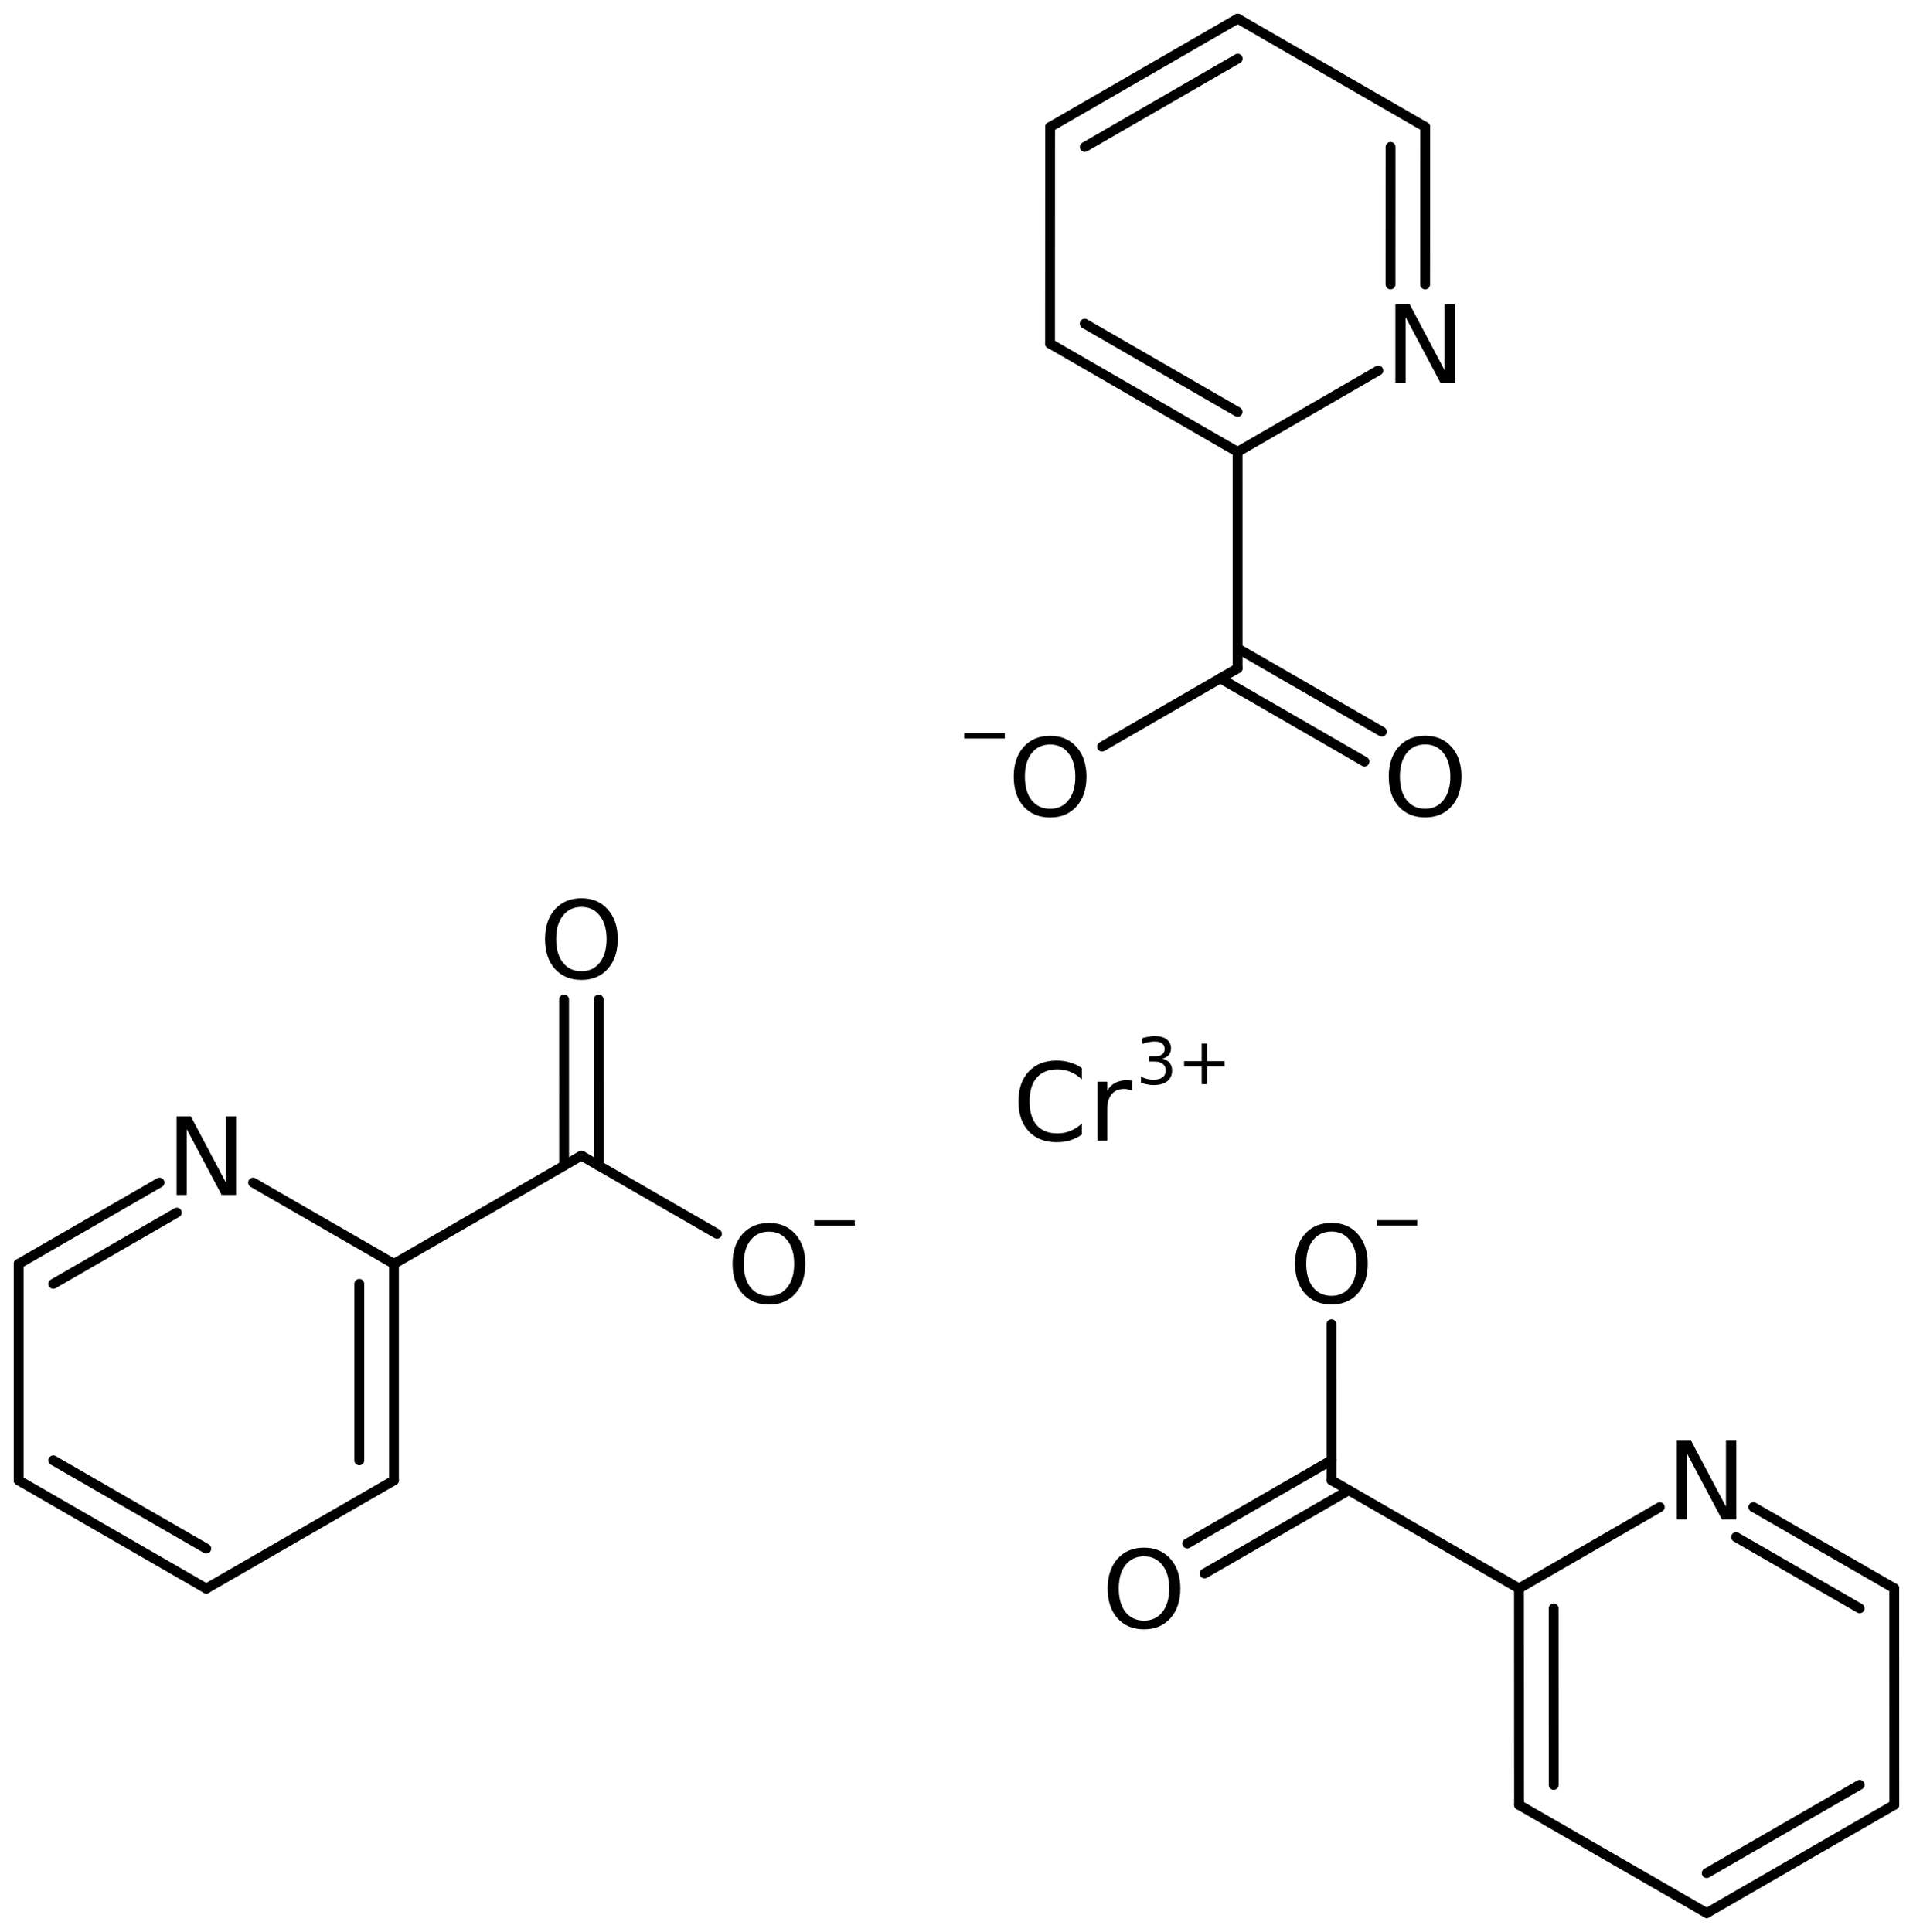 <?xml version='1.0' encoding='UTF-8'?>
<!DOCTYPE svg PUBLIC "-//W3C//DTD SVG 1.1//EN" "http://www.w3.org/Graphics/SVG/1.1/DTD/svg11.dtd">
<svg version='1.2' xmlns='http://www.w3.org/2000/svg' xmlns:xlink='http://www.w3.org/1999/xlink' width='89.771mm' height='90.657mm' viewBox='0 0 89.771 90.657'>
  <desc>Generated by the Chemistry Development Kit (http://github.com/cdk)</desc>
  <g stroke-linecap='round' stroke-linejoin='round' stroke='#000000' stroke-width='.462' fill='#000000'>
    <rect x='.0' y='.0' width='90.0' height='91.0' fill='#FFFFFF' stroke='none'/>
    <g id='mol1' class='mol'>
      <g id='mol1bnd1' class='bond'>
        <line x1='.875' y1='69.473' x2='9.681' y2='74.553'/>
        <line x1='2.501' y1='68.534' x2='9.681' y2='72.676'/>
      </g>
      <line id='mol1bnd2' class='bond' x1='.875' y1='69.473' x2='.875' y2='59.313'/>
      <g id='mol1bnd3' class='bond'>
        <line x1='7.485' y1='55.5' x2='.875' y2='59.313'/>
        <line x1='8.297' y1='56.908' x2='2.501' y2='60.252'/>
      </g>
      <line id='mol1bnd4' class='bond' x1='11.876' y1='55.5' x2='18.486' y2='59.313'/>
      <g id='mol1bnd5' class='bond'>
        <line x1='18.486' y1='69.473' x2='18.486' y2='59.313'/>
        <line x1='16.86' y1='68.534' x2='16.86' y2='60.252'/>
      </g>
      <line id='mol1bnd6' class='bond' x1='9.681' y1='74.553' x2='18.486' y2='69.473'/>
      <line id='mol1bnd7' class='bond' x1='18.486' y1='59.313' x2='27.284' y2='54.232'/>
      <g id='mol1bnd8' class='bond'>
        <line x1='26.471' y1='54.701' x2='26.47' y2='46.911'/>
        <line x1='28.097' y1='54.701' x2='28.096' y2='46.911'/>
      </g>
      <line id='mol1bnd9' class='bond' x1='27.284' y1='54.232' x2='33.645' y2='57.903'/>
      <g id='mol1bnd10' class='bond'>
        <line x1='80.092' y1='89.782' x2='88.895' y2='84.699'/>
        <line x1='80.091' y1='87.905' x2='87.269' y2='83.76'/>
      </g>
      <line id='mol1bnd11' class='bond' x1='88.895' y1='84.699' x2='88.892' y2='74.539'/>
      <g id='mol1bnd12' class='bond'>
        <line x1='88.892' y1='74.539' x2='82.281' y2='70.728'/>
        <line x1='87.267' y1='75.478' x2='81.469' y2='72.136'/>
      </g>
      <line id='mol1bnd13' class='bond' x1='77.889' y1='70.729' x2='71.281' y2='74.545'/>
      <g id='mol1bnd14' class='bond'>
        <line x1='71.281' y1='74.545' x2='71.285' y2='84.705'/>
        <line x1='72.907' y1='75.483' x2='72.91' y2='83.765'/>
      </g>
      <line id='mol1bnd15' class='bond' x1='80.092' y1='89.782' x2='71.285' y2='84.705'/>
      <line id='mol1bnd16' class='bond' x1='71.281' y1='74.545' x2='62.482' y2='69.466'/>
      <g id='mol1bnd17' class='bond'>
        <line x1='63.295' y1='69.935' x2='56.528' y2='73.843'/>
        <line x1='62.482' y1='68.527' x2='55.715' y2='72.436'/>
      </g>
      <line id='mol1bnd18' class='bond' x1='62.482' y1='69.466' x2='62.48' y2='62.145'/>
      <g id='mol1bnd19' class='bond'>
        <line x1='58.081' y1='.875' x2='49.279' y2='5.961'/>
        <line x1='58.081' y1='2.753' x2='50.904' y2='6.899'/>
      </g>
      <line id='mol1bnd20' class='bond' x1='58.081' y1='.875' x2='66.88' y2='5.955'/>
      <g id='mol1bnd21' class='bond'>
        <line x1='66.877' y1='13.352' x2='66.88' y2='5.955'/>
        <line x1='65.252' y1='13.351' x2='65.254' y2='6.894'/>
      </g>
      <line id='mol1bnd22' class='bond' x1='64.681' y1='17.389' x2='58.075' y2='21.207'/>
      <g id='mol1bnd23' class='bond'>
        <line x1='49.276' y1='16.127' x2='58.075' y2='21.207'/>
        <line x1='50.902' y1='15.188' x2='58.074' y2='19.329'/>
      </g>
      <line id='mol1bnd24' class='bond' x1='49.279' y1='5.961' x2='49.276' y2='16.127'/>
      <line id='mol1bnd25' class='bond' x1='58.075' y1='21.207' x2='58.076' y2='31.367'/>
      <g id='mol1bnd26' class='bond'>
        <line x1='58.076' y1='30.428' x2='64.844' y2='34.334'/>
        <line x1='57.263' y1='31.836' x2='64.031' y2='35.742'/>
      </g>
      <line id='mol1bnd27' class='bond' x1='58.076' y1='31.367' x2='51.716' y2='35.04'/>
      <path id='mol1atm4' class='atom' d='M8.285 52.387h.669l1.636 3.09v-3.09h.487v3.692h-.676l-1.636 -3.084v3.084h-.48v-3.692z' stroke='none'/>
      <path id='mol1atm8' class='atom' d='M27.285 42.563q-.547 .0 -.869 .408q-.317 .401 -.317 1.101q.0 .699 .317 1.107q.322 .401 .869 .401q.542 -.0 .858 -.401q.322 -.408 .322 -1.107q.0 -.7 -.322 -1.101q-.316 -.408 -.858 -.408zM27.285 42.156q.773 -.0 1.235 .523q.468 .523 .468 1.393q.0 .875 -.468 1.399q-.462 .517 -1.235 .517q-.778 -.0 -1.247 -.517q-.462 -.524 -.462 -1.399q.0 -.87 .462 -1.393q.469 -.523 1.247 -.523z' stroke='none'/>
      <g id='mol1atm9' class='atom'>
        <path d='M36.087 57.802q-.548 -.0 -.87 .407q-.316 .402 -.316 1.101q-.0 .7 .316 1.107q.322 .402 .87 .402q.541 -.0 .857 -.402q.323 -.407 .323 -1.107q-.0 -.699 -.323 -1.101q-.316 -.407 -.857 -.407zM36.087 57.394q.772 .0 1.234 .523q.469 .523 .469 1.393q-.0 .876 -.469 1.399q-.462 .517 -1.234 .517q-.779 .0 -1.247 -.517q-.463 -.523 -.463 -1.399q.0 -.87 .463 -1.393q.468 -.523 1.247 -.523z' stroke='none'/>
        <path d='M38.211 57.268h1.902v.252h-1.902v-.252z' stroke='none'/>
      </g>
      <path id='mol1atm13' class='atom' d='M78.689 67.616h.669l1.636 3.09v-3.09h.487v3.692h-.675l-1.636 -3.084v3.084h-.481v-3.692z' stroke='none'/>
      <path id='mol1atm17' class='atom' d='M53.687 73.039q-.548 -.0 -.87 .407q-.316 .402 -.316 1.101q-.0 .7 .316 1.107q.322 .402 .87 .402q.541 -.0 .857 -.402q.323 -.407 .323 -1.107q-.0 -.699 -.323 -1.101q-.316 -.407 -.857 -.407zM53.687 72.631q.772 .0 1.234 .523q.469 .524 .469 1.393q-.0 .876 -.469 1.399q-.462 .517 -1.234 .517q-.779 .0 -1.247 -.517q-.462 -.523 -.462 -1.399q-.0 -.869 .462 -1.393q.468 -.523 1.247 -.523z' stroke='none'/>
      <g id='mol1atm18' class='atom'>
        <path d='M62.483 57.797q-.547 .0 -.87 .408q-.316 .401 -.316 1.101q.0 .699 .316 1.107q.323 .401 .87 .401q.541 .0 .858 -.401q.322 -.408 .322 -1.107q.0 -.7 -.322 -1.101q-.317 -.408 -.858 -.408zM62.483 57.39q.773 -.0 1.235 .523q.468 .523 .468 1.393q.0 .876 -.468 1.399q-.462 .517 -1.235 .517q-.778 -.0 -1.247 -.517q-.462 -.523 -.462 -1.399q-.0 -.87 .462 -1.393q.469 -.523 1.247 -.523z' stroke='none'/>
        <path d='M64.608 57.264h1.901v.252h-1.901v-.252z' stroke='none'/>
      </g>
      <path id='mol1atm22' class='atom' d='M65.481 14.275h.669l1.636 3.09v-3.09h.487v3.692h-.676l-1.636 -3.084v3.084h-.48v-3.692z' stroke='none'/>
      <path id='mol1atm26' class='atom' d='M66.879 34.937q-.548 -.0 -.87 .407q-.316 .402 -.316 1.101q-.0 .7 .316 1.107q.322 .402 .87 .402q.541 -.0 .857 -.402q.323 -.407 .323 -1.107q-.0 -.699 -.323 -1.101q-.316 -.407 -.857 -.407zM66.879 34.529q.772 .0 1.235 .523q.468 .523 .468 1.393q-.0 .876 -.468 1.399q-.463 .517 -1.235 .517q-.779 .0 -1.247 -.517q-.462 -.523 -.462 -1.399q-.0 -.87 .462 -1.393q.468 -.523 1.247 -.523z' stroke='none'/>
      <g id='mol1atm27' class='atom'>
        <path d='M49.281 34.94q-.547 -.0 -.87 .407q-.316 .402 -.316 1.101q.0 .7 .316 1.107q.323 .401 .87 .401q.542 .0 .858 -.401q.322 -.407 .322 -1.107q.0 -.699 -.322 -1.101q-.316 -.407 -.858 -.407zM49.281 34.532q.773 .0 1.235 .523q.468 .523 .468 1.393q.0 .876 -.468 1.399q-.462 .517 -1.235 .517q-.778 -.0 -1.247 -.517q-.462 -.523 -.462 -1.399q.0 -.87 .462 -1.393q.469 -.523 1.247 -.523z' stroke='none'/>
        <path d='M45.249 34.406h1.902v.252h-1.902v-.252z' stroke='none'/>
      </g>
      <g id='mol1atm28' class='atom'>
        <path d='M50.768 50.125v.529q-.256 -.237 -.542 -.353q-.279 -.115 -.602 -.115q-.632 -.0 -.973 .389q-.334 .383 -.334 1.113q-.0 .73 .334 1.119q.341 .383 .973 .383q.323 .0 .602 -.115q.286 -.116 .542 -.347v.517q-.262 .183 -.554 .274q-.292 .085 -.62 .085q-.84 -.0 -1.32 -.511q-.481 -.517 -.481 -1.405q.0 -.888 .481 -1.399q.48 -.517 1.32 -.517q.328 .0 .62 .091q.298 .085 .554 .262zM53.121 51.189q-.079 -.042 -.17 -.061q-.085 -.024 -.195 -.024q-.383 .0 -.59 .25q-.206 .249 -.206 .717v1.46h-.457v-2.767h.457v.431q.139 -.255 .371 -.377q.231 -.121 .559 -.121q.049 -.0 .104 .006q.054 .006 .127 .018v.468z' stroke='none'/>
        <path d='M54.546 49.685q.216 .047 .336 .193q.121 .142 .121 .358q-.0 .324 -.227 .507q-.226 .179 -.642 .179q-.139 -.0 -.288 -.03q-.146 -.025 -.303 -.08v-.292q.127 .073 .273 .113q.15 .037 .311 .037q.281 -.0 .427 -.11q.149 -.113 .149 -.324q.0 -.198 -.138 -.307q-.135 -.109 -.38 -.109h-.259v-.249h.27q.223 .0 .339 -.087q.117 -.088 .117 -.256q.0 -.168 -.12 -.259q-.121 -.091 -.347 -.091q-.124 -.0 -.266 .026q-.139 .025 -.307 .083v-.27q.168 -.047 .318 -.069q.149 -.025 .281 -.025q.343 -.0 .54 .156q.2 .154 .2 .42q.0 .183 -.105 .31q-.106 .128 -.3 .176zM56.642 48.973v.828h.825v.252h-.825v.825h-.251v-.825h-.825v-.252h.825v-.828h.251z' stroke='none'/>
      </g>
    </g>
  </g>
</svg>
